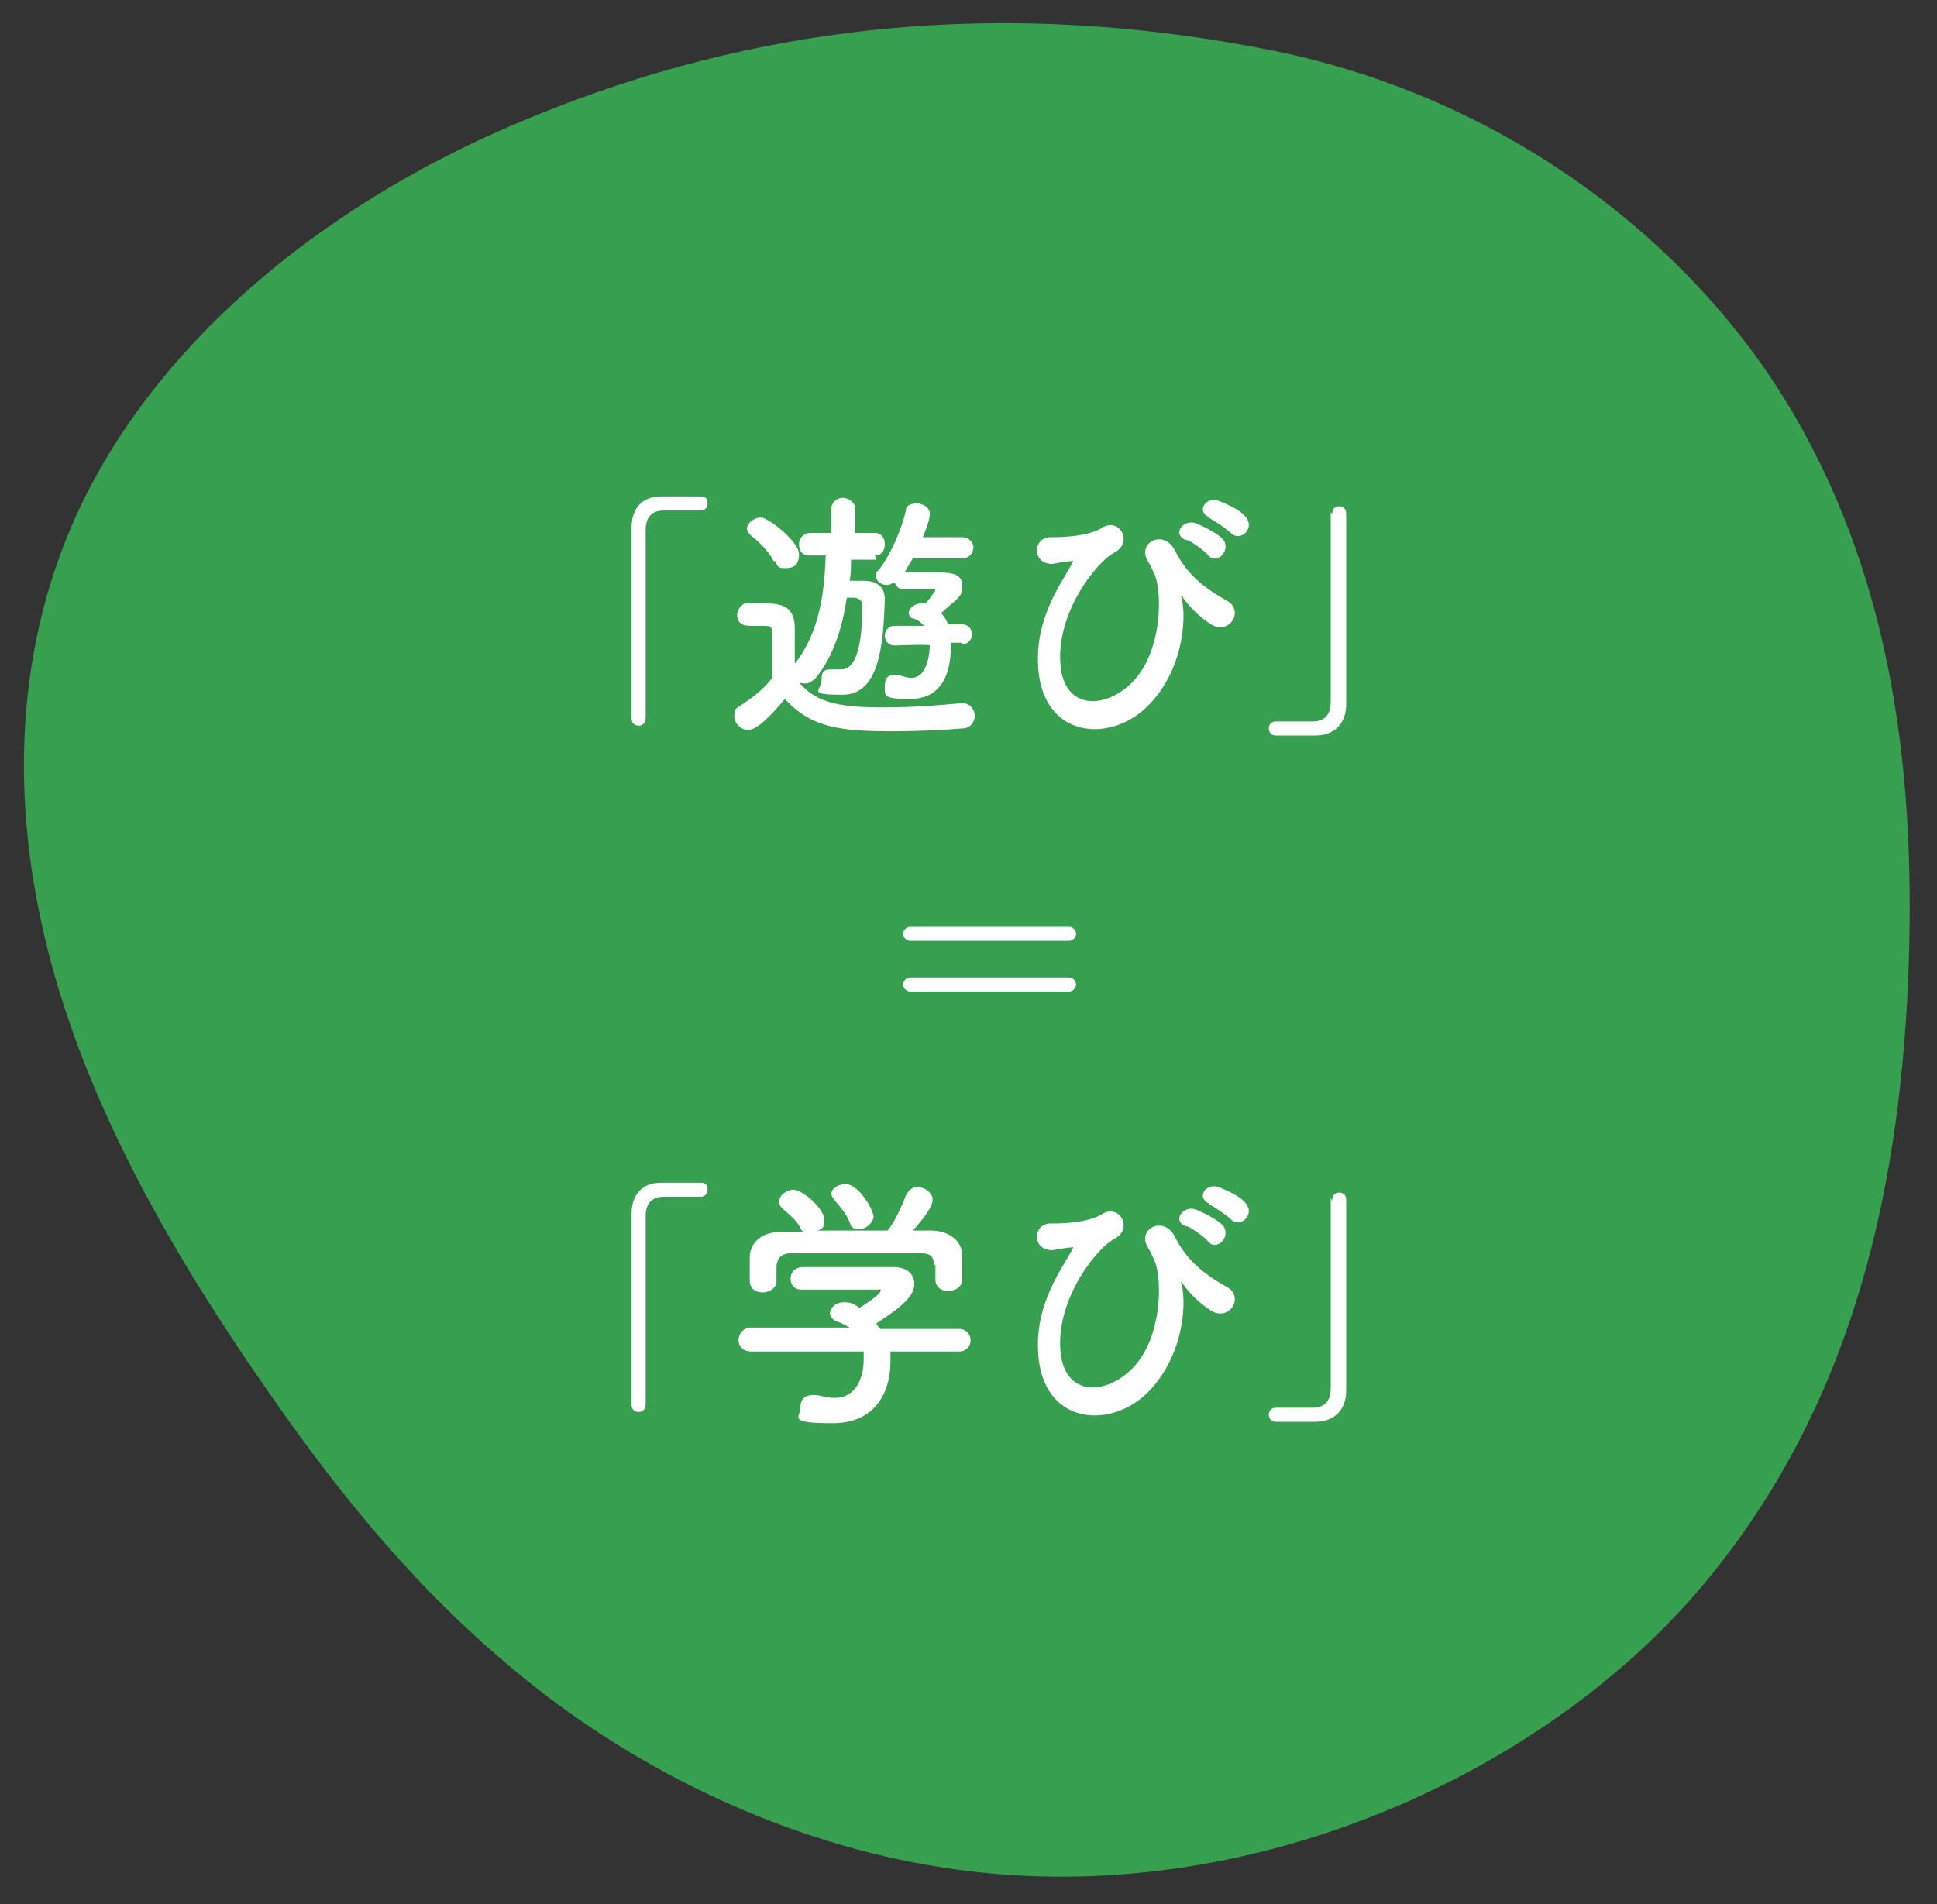 <?xml version="1.0" encoding="UTF-8"?>
<svg id="_レイヤー_1" data-name="レイヤー_1" xmlns="http://www.w3.org/2000/svg" version="1.1" viewBox="0 0 137.7 135.4">
  <rect x="0" y="0" width="137.7" height="135.4" fill="#333333" stroke="none"/>
  <!-- Generator: Adobe Illustrator 30.1.0, SVG Export Plug-In . SVG Version: 2.1.1 Build 136)  -->
  <defs>
    <style>
      .st0 {
        fill: #fff;
      }

      .st1 {
        fill: #37a050;
      }
    </style>
  </defs>
  <path class="st1" d="M90.5,3.6c16.8,3.4,30.1,13.9,37.1,26,7,12.1,8.5,25.5,8.1,38.7-.5,15.5-3.7,31.5-14.8,44.6-11,13-31.3,22.5-51.6,20.2-11.5-1.3-22.1-6.2-30.3-12.4-8.3-6.3-14.5-13.9-19.9-21.7-6.7-9.6-12.5-19.7-15.4-30.3-2.9-10.6-2.9-21.8,1.7-32,5.4-11.9,17-21.9,31.5-28C51.3,2.6,69-.7,90.5,3.6Z"/>
  <g>
    <path class="st0" d="M45.9,51c0,.4-.2.6-.5.6s-.5-.2-.5-.5c0-1.6,0-3.6,0-5.6s0-5.7,0-8c0-1.3.7-2.2,2.1-2.2.3,0,.6,0,.9,0,.7,0,1.2,0,1.9,0,.4,0,.5.2.5.5s-.2.5-.5.5h0c-.1,0-.6,0-2.6,0-.8,0-1.3.4-1.3,1.4,0,1.2,0,2.9,0,4.8,0,2.9,0,6.3,0,8.7h0Z"/>
    <path class="st0" d="M62.3,39.8h-1.8c0,.5,0,1-.1,1.5h1c.9,0,1.5.4,1.5,1.3h0c-.1,3.3-.4,6.8-3,6.8s-1.5-.3-1.5-1,.2-.8.7-.8.2,0,.3,0c.2,0,.3,0,.4,0,1.4,0,1.5-3,1.5-4.6,0-.3-.2-.4-.5-.5-.2,0-.4,0-.6,0-.3,2-.9,4.1-2.2,5.7-.2.2-.5.4-.7.4s-.5,0-.6-.2c1.2,1.5,2.8,1.9,5.9,1.9s4.4-.2,5.8-.3h0c.6,0,.9.5.9.9s-.3.9-.9.9c-1.2.1-3.1.2-4.9.2-3.6,0-5.8-.2-7.7-2.3-1.1,1.3-2,2.2-2.6,2.2s-1-.5-1-1,.1-.5.4-.7c.9-.6,1.7-1.2,2.3-2,0-1,0-1.9,0-2.8s0-.9-.8-.9-.5,0-.8,0c-.8,0-.9-.5-.9-.8s.3-.8.7-.8h1.1c1.4,0,2.3.2,2.3,1.8s0,1.7,0,2.5c1.8-2.3,2.1-5.1,2.2-7.7h-1.2s0,0,0,0c-.5,0-.7-.4-.7-.8s.3-.8.8-.8h1.5v-1.7c0-.5.4-.8.8-.8s.9.3.9.8v1.7s1.4,0,1.4,0c.5,0,.7.4.7.8s-.2.8-.7.8h0ZM55,39.9c-.4-.8-1.2-1.5-1.6-1.8-.2-.2-.3-.4-.3-.5,0-.4.5-.8,1-.8s2.7,1.7,2.7,2.6-.5,1-1,1-.5-.1-.7-.5ZM68.4,45.7h-.8v.2c0,2.5-1,3.8-2.9,3.8s-1.8-.2-1.8-.9.3-.8.7-.8.2,0,.3,0c.3.1.6.2.9.2,1.2,0,1.3-2,1.3-2.3h0c0-.1-2.5,0-2.5,0h0c-.5,0-.7-.4-.7-.7s.2-.7.7-.7h2.1c-.2-.2-.4-.4-.7-.5-.2,0-.4-.2-.4-.4,0-.3.4-.7.9-.7s.2,0,.3,0c.3-.3.6-.8.7-.9h0c0,0,0-.1-.1-.1-.6,0-1.5,0-2.2,0h0c-.3,0-.5-.2-.6-.5-.2.1-.4.2-.5.2-.4,0-.8-.2-.8-.6s0-.3.2-.5c.9-1.2,1.6-2.9,1.9-4.2,0-.4.4-.5.8-.5s.9.3.9.7-.2,1-.5,1.7h2.8c.5,0,.8.4.8.7s-.2.8-.8.8h-3.5c-.2.3-.4.7-.6,1,.6,0,1.3,0,2,0,1.1,0,2.1,0,2.1.9s-.2.8-1.5,2c.2.2.4.5.5.8h1c.5,0,.7.4.7.7s-.2.7-.7.7h0Z"/>
    <path class="st0" d="M73.8,47.3c-.2-3.4,1.7-5.9,2.4-7.2,0-.1.2-.3,0-.2-.3,0-.8.1-1.4.2-1.5,0-1.4-2,0-1.9,1.5,0,2.8-.2,3.6-.7,1.2-.7,2.2,1.1.8,1.8-1.3.7-4.2,4.4-3.8,8.1.3,2.9,2.9,3.1,4.9,1.3,2.4-2.2,2.3-6.6,1.8-7.8-.1-.2-.3-.7-.5-1-.8-1.3,1.1-2.3,1.9-.8.7,1.4,1.7,2.5,3.7,3.6,1.3.7.2,2.5-1.1,1.7-.8-.5-1.6-1.3-2-1.9-.1-.2-.2-.2-.1,0,.4,1.7,0,5.3-2.4,7.7-2.7,2.7-7.5,2.3-7.8-2.8ZM84.3,38.4c-1-.4-.2-1.5.7-1.2.5.2,1.5.7,1.9,1.1.7.8-.4,1.9-1,1.2-.2-.3-1.2-1-1.5-1.1ZM86,36.8c-1-.4-.3-1.5.6-1.2.5.2,1.5.6,1.9,1.1.8.8-.3,1.9-1,1.2-.3-.3-1.2-.9-1.6-1.1Z"/>
    <path class="st0" d="M94.7,36.6c0-.4.2-.6.5-.6s.5.2.5.5c0,1.6,0,3.6,0,5.6s0,5.7,0,8c0,1.3-.8,2.2-2.2,2.2-.5,0-.8,0-1.2,0s-1,0-1.6,0c-.3,0-.5-.2-.5-.5s.2-.5.5-.5h0c.1,0,.6,0,2.6,0,.8,0,1.3-.4,1.3-1.4,0-1.1,0-2.6,0-4.3,0-3.1,0-6.6,0-9.2h0Z"/>
    <path class="st0" d="M70.3,66.9c-1.9,0-3.7,0-5.6,0-.3,0-.5-.3-.5-.5s.2-.5.5-.5c1.9,0,3.8,0,5.6,0s3.8,0,5.7,0c.3,0,.5.3.5.5s-.2.5-.5.5c-1.9,0-3.8,0-5.7,0ZM70.3,70.5c-1.9,0-3.7,0-5.6,0-.3,0-.5-.3-.5-.5s.2-.5.5-.5c1.9,0,3.8,0,5.6,0s3.8,0,5.7,0c.3,0,.5.3.5.5s-.2.5-.5.5c-1.9,0-3.8,0-5.7,0Z"/>
    <path class="st0" d="M45.9,99.8c0,.4-.2.6-.5.6s-.5-.2-.5-.5c0-1.6,0-3.6,0-5.6s0-5.7,0-8c0-1.3.7-2.2,2.1-2.2.3,0,.6,0,.9,0,.7,0,1.2,0,1.9,0,.4,0,.5.2.5.5s-.2.5-.5.5h0c-.1,0-.6,0-2.6,0-.8,0-1.3.4-1.3,1.4,0,1.2,0,2.9,0,4.8,0,2.9,0,6.3,0,8.7h0Z"/>
    <path class="st0" d="M63.3,96.1c0,.3,0,.5,0,.8,0,1.7-.8,4.3-4.1,4.3s-2.3-.4-2.3-1.1.4-.9.9-.9.2,0,.3,0c.4.1.8.2,1.2.2,2.1,0,2.1-2.5,2.1-2.7,0-.2,0-.4,0-.6h-8c-.6,0-.9-.4-.9-.8s.3-.9.9-.9h7c-.2-.1-.5-.3-.8-.4-.4-.1-.6-.4-.6-.6,0-.4.4-.8,1-.8s.8.2,1.1.4c.5-.3,1.5-1,1.5-1.2s0-.1-.2-.1c-.2,0-.6,0-1,0-1.2,0-3,0-4.4,0h0c-.6,0-.8-.4-.8-.8s.3-.8.9-.8c.8,0,1.8,0,2.8,0s2.8,0,3.6,0c1.1,0,1.5.6,1.5,1.2,0,.9-1,1.7-2.7,2.8,0,.1.2.3.3.4h5.6c.5,0,.8.4.8.8s-.3.8-.8.8h-5.1ZM66.4,90c0-.8-.4-.9-1.2-.9-1.5,0-3.2,0-4.9,0s-2.7,0-3.8,0c-1,0-1.2.3-1.3.9v1.1h0c0,.5-.5.8-1,.8s-.9-.3-.9-.8c0-.2,0-.5,0-.8s0-.6,0-.9c0-.9.7-1.8,2.2-1.8h1.6c0,0-.2-.2-.2-.3-.4-.7-.8-.9-1.3-1.4-.2-.2-.2-.3-.2-.5,0-.4.5-.8,1-.8.7,0,2.2,1.4,2.2,2.1s-.2.7-.5.8c1.7,0,3.3,0,5,0,.5-.6,1-1.7,1.3-2.5.2-.4.5-.6.8-.6.5,0,1.1.4,1.1.9s-.6,1.3-1.4,2.2c.4,0,.9,0,1.3,0,1.1,0,2.2.6,2.2,1.8,0,.3,0,.7,0,1s0,.5,0,.7c0,.5-.5.8-1,.8s-.9-.3-.9-.8h0v-1.1ZM61,87.4c-.3,0-.5-.1-.6-.5-.3-.7-.7-1.1-1.1-1.6-.1-.1-.2-.3-.2-.4,0-.4.5-.7,1-.7,1,0,2,1.9,2,2.3s-.5.9-1,.9Z"/>
    <path class="st0" d="M73.8,96.1c-.2-3.4,1.7-5.9,2.4-7.2,0-.1.2-.3,0-.2-.3,0-.8.1-1.4.2-1.5,0-1.4-2,0-1.9,1.5,0,2.8-.2,3.6-.7,1.2-.7,2.2,1.1.8,1.8-1.3.7-4.2,4.4-3.8,8.1.3,2.9,2.9,3.1,4.9,1.3,2.4-2.2,2.3-6.6,1.8-7.8-.1-.2-.3-.7-.5-1-.8-1.3,1.1-2.3,1.9-.8.7,1.4,1.7,2.5,3.7,3.6,1.3.7.2,2.5-1.1,1.7-.8-.5-1.6-1.3-2-1.9-.1-.2-.2-.2-.1,0,.4,1.7,0,5.3-2.4,7.7-2.7,2.7-7.5,2.3-7.8-2.8ZM84.3,87.2c-1-.4-.2-1.5.7-1.2.5.2,1.5.7,1.9,1.1.7.8-.4,1.9-1,1.2-.2-.3-1.2-1-1.5-1.1ZM86,85.6c-1-.4-.3-1.5.6-1.2.5.2,1.5.6,1.9,1.1.8.8-.3,1.9-1,1.2-.3-.3-1.2-.9-1.6-1.1Z"/>
    <path class="st0" d="M94.7,85.4c0-.4.2-.6.5-.6s.5.2.5.5c0,1.6,0,3.6,0,5.6s0,5.7,0,8c0,1.3-.8,2.2-2.2,2.2-.5,0-.8,0-1.2,0s-1,0-1.6,0c-.3,0-.5-.2-.5-.5s.2-.5.5-.5h0c.1,0,.6,0,2.6,0,.8,0,1.3-.4,1.3-1.4,0-1.1,0-2.6,0-4.3,0-3.1,0-6.6,0-9.2h0Z"/>
  </g>
</svg>